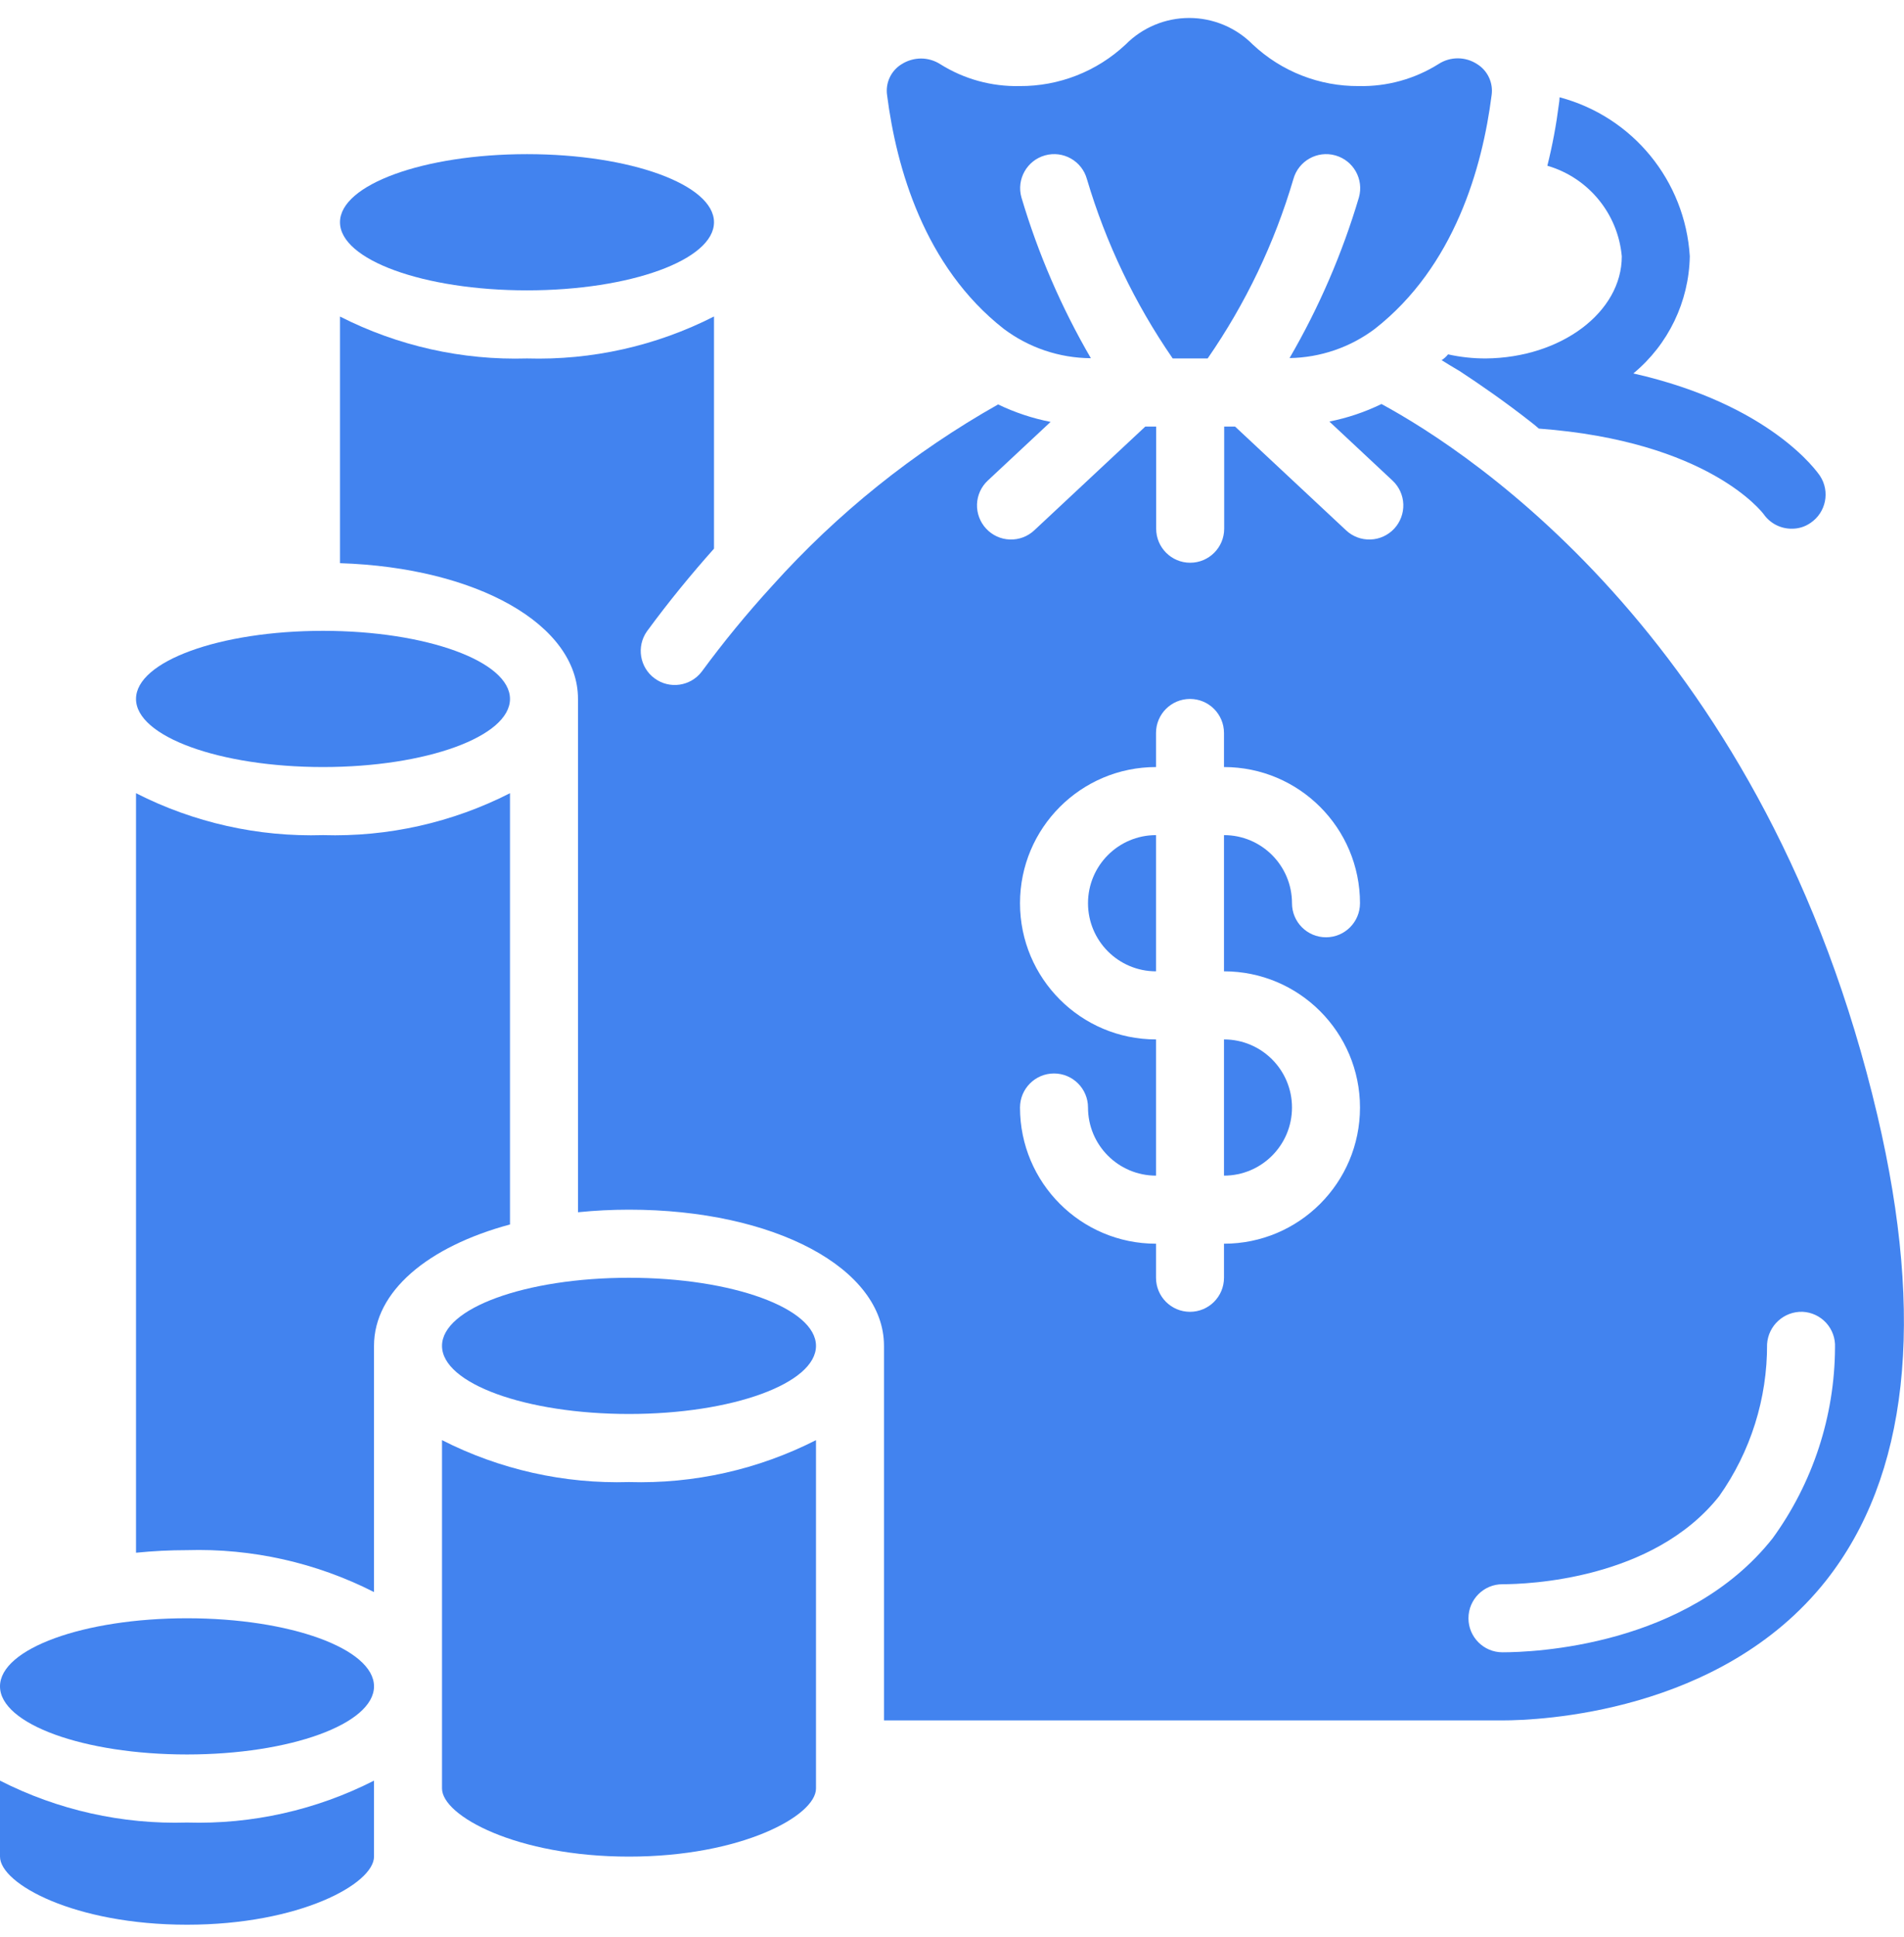 <?xml version="1.0" encoding="UTF-8"?> <svg xmlns="http://www.w3.org/2000/svg" width="60" height="61" viewBox="0 0 60 61" fill="none"> <g clip-path="url(#clip0_5_42)"> <path d="M16.071 24.983C14.249 25.911 12.222 26.365 10.179 26.303C8.135 26.365 6.108 25.911 4.286 24.983V48.905C4.82 48.851 5.356 48.824 5.893 48.824C7.937 48.763 9.963 49.217 11.786 50.144V42.39C11.786 40.674 13.483 39.263 16.071 38.566V24.983Z" fill="#4283EF"></path> <path d="M5.893 55.259C9.147 55.259 11.786 54.298 11.786 53.114C11.786 51.929 9.147 50.969 5.893 50.969C2.638 50.969 -1.52588e-05 51.929 -1.52588e-05 53.114C-1.52588e-05 54.298 2.638 55.259 5.893 55.259Z" fill="#4283EF"></path> <path d="M-1.52588e-05 56.083V58.476C-1.52588e-05 59.334 2.35 60.621 5.893 60.621C9.436 60.621 11.786 59.334 11.786 58.476V56.083C9.963 57.011 7.937 57.465 5.893 57.403C3.849 57.465 1.823 57.011 -1.52588e-05 56.083Z" fill="#4283EF"></path> <path d="M31.63 10.357C32.422 10.952 33.385 11.277 34.376 11.282C33.447 9.686 32.712 7.985 32.187 6.215C32.028 5.645 32.361 5.053 32.931 4.894C33.502 4.735 34.093 5.069 34.251 5.639C34.848 7.654 35.761 9.561 36.955 11.29H38.056C39.252 9.563 40.165 7.656 40.758 5.64C40.917 5.069 41.508 4.735 42.078 4.894C42.649 5.053 42.983 5.644 42.824 6.215C42.299 7.984 41.565 9.683 40.637 11.278C41.608 11.263 42.55 10.941 43.326 10.357C45.835 8.394 46.714 5.274 47.004 3C47.061 2.611 46.881 2.224 46.546 2.018C46.176 1.777 45.7 1.777 45.33 2.018C44.579 2.489 43.708 2.73 42.822 2.711C41.581 2.721 40.383 2.252 39.478 1.402C38.948 0.867 38.227 0.566 37.474 0.566C36.722 0.566 36 0.867 35.471 1.402C34.565 2.251 33.369 2.72 32.128 2.711C31.246 2.73 30.378 2.491 29.631 2.022C29.45 1.906 29.24 1.844 29.025 1.843C28.807 1.844 28.594 1.906 28.41 2.023C28.076 2.229 27.897 2.614 27.955 3.002C28.247 5.276 29.124 8.394 31.63 10.357Z" fill="#4283EF"></path> <path d="M16.607 9.145C19.862 9.145 22.5 8.185 22.5 7C22.5 5.816 19.862 4.855 16.607 4.855C13.353 4.855 10.714 5.816 10.714 7C10.714 8.185 13.353 9.145 16.607 9.145Z" fill="#4283EF"></path> <path d="M10.179 24.159C13.433 24.159 16.071 23.198 16.071 22.014C16.071 20.829 13.433 19.869 10.179 19.869C6.924 19.869 4.286 20.829 4.286 22.014C4.286 23.198 6.924 24.159 10.179 24.159Z" fill="#4283EF"></path> <path d="M59.161 35.128C55.675 20.317 46.366 14.258 43.534 12.725C43.013 12.979 42.461 13.164 41.892 13.277L43.881 15.136C44.089 15.329 44.212 15.598 44.222 15.883C44.231 16.167 44.128 16.444 43.934 16.652C43.74 16.86 43.471 16.983 43.187 16.992C42.903 17.002 42.627 16.899 42.419 16.704L38.92 13.435H38.577V16.652C38.577 17.244 38.097 17.724 37.505 17.724C36.914 17.724 36.434 17.244 36.434 16.652V13.435H36.091L32.592 16.704C32.384 16.899 32.108 17.002 31.823 16.992C31.539 16.983 31.271 16.86 31.077 16.652C30.883 16.444 30.779 16.167 30.788 15.883C30.798 15.599 30.92 15.33 31.128 15.136L33.107 13.288C32.534 13.176 31.978 12.991 31.453 12.738C28.789 14.24 26.387 16.167 24.342 18.442C24.333 18.45 24.326 18.46 24.317 18.47C23.535 19.325 22.799 20.222 22.112 21.156C21.757 21.618 21.098 21.712 20.629 21.367C20.159 21.022 20.051 20.365 20.385 19.887C21.085 18.933 21.795 18.072 22.5 17.281V9.968C20.677 10.896 18.651 11.35 16.607 11.29C14.563 11.351 12.537 10.897 10.714 9.97V17.738C15.025 17.877 18.214 19.669 18.214 22.014V38.181C18.748 38.127 19.285 38.1 19.821 38.1C24.402 38.1 27.857 39.945 27.857 42.39V54.186H47.346C48.466 54.186 54.222 53.972 57.538 49.789C60.131 46.508 60.677 41.576 59.161 35.128ZM42.857 34.883C42.857 37.252 40.938 39.172 38.571 39.172V40.245C38.571 40.837 38.092 41.317 37.5 41.317C36.908 41.317 36.429 40.837 36.429 40.245V39.172C34.062 39.172 32.143 37.252 32.143 34.883C32.143 34.291 32.623 33.81 33.214 33.81C33.806 33.81 34.286 34.291 34.286 34.883C34.286 36.067 35.245 37.028 36.429 37.028V32.738C34.062 32.738 32.143 30.817 32.143 28.448C32.143 26.079 34.062 24.159 36.429 24.159V23.086C36.429 22.494 36.908 22.014 37.5 22.014C38.092 22.014 38.571 22.494 38.571 23.086V24.159C40.938 24.159 42.857 26.079 42.857 28.448C42.857 29.041 42.377 29.521 41.786 29.521C41.194 29.521 40.714 29.041 40.714 28.448C40.714 27.264 39.755 26.303 38.571 26.303V30.593C40.938 30.593 42.857 32.514 42.857 34.883ZM55.859 48.452C53.155 51.869 48.294 52.041 47.346 52.041C46.755 52.041 46.275 51.561 46.275 50.969C46.275 50.377 46.755 49.897 47.346 49.897C48.121 49.897 52.087 49.763 54.178 47.12C55.166 45.722 55.693 44.05 55.685 42.337C55.721 41.749 56.219 41.296 56.807 41.317C57.091 41.331 57.358 41.457 57.549 41.667C57.74 41.878 57.84 42.156 57.826 42.44C57.817 44.601 57.129 46.704 55.859 48.452Z" fill="#4283EF"></path> <path d="M34.286 28.448C34.286 29.633 35.245 30.593 36.429 30.593V26.303C35.245 26.303 34.286 27.264 34.286 28.448Z" fill="#4283EF"></path> <path d="M38.571 37.028C39.755 37.028 40.714 36.067 40.714 34.883C40.714 33.698 39.755 32.738 38.571 32.738V37.028Z" fill="#4283EF"></path> <path d="M13.929 45.359V56.331C13.929 57.189 16.278 58.476 19.821 58.476C23.365 58.476 25.714 57.189 25.714 56.331V45.359C23.892 46.286 21.865 46.74 19.821 46.679C17.778 46.74 15.751 46.286 13.929 45.359Z" fill="#4283EF"></path> <path d="M19.821 44.535C23.076 44.535 25.714 43.574 25.714 42.39C25.714 41.205 23.076 40.245 19.821 40.245C16.567 40.245 13.929 41.205 13.929 42.39C13.929 43.574 16.567 44.535 19.821 44.535Z" fill="#4283EF"></path> <path d="M51.107 8.073C51.107 9.831 49.2 11.268 46.821 11.29C46.422 11.291 46.023 11.248 45.632 11.161C45.575 11.233 45.506 11.295 45.429 11.344C45.6 11.451 45.793 11.569 45.996 11.687C46.65 12.116 47.411 12.641 48.246 13.295C48.332 13.36 48.407 13.424 48.493 13.499C53.829 13.896 55.521 16.126 55.575 16.191C55.777 16.482 56.11 16.655 56.464 16.652C56.675 16.654 56.881 16.591 57.054 16.47C57.542 16.142 57.676 15.482 57.354 14.99C57.268 14.861 55.789 12.738 51.471 11.762C52.574 10.851 53.223 9.503 53.25 8.073C53.103 5.693 51.45 3.674 49.146 3.064C49.145 3.136 49.137 3.208 49.125 3.279C49.042 3.933 48.921 4.581 48.761 5.22C50.055 5.597 50.986 6.729 51.107 8.073Z" fill="#4283EF"></path> </g> <defs> <clipPath id="clip0_5_42"> <rect width="60" height="60.055" fill="white" transform="translate(0 0.566)"></rect> </clipPath> </defs> </svg> 